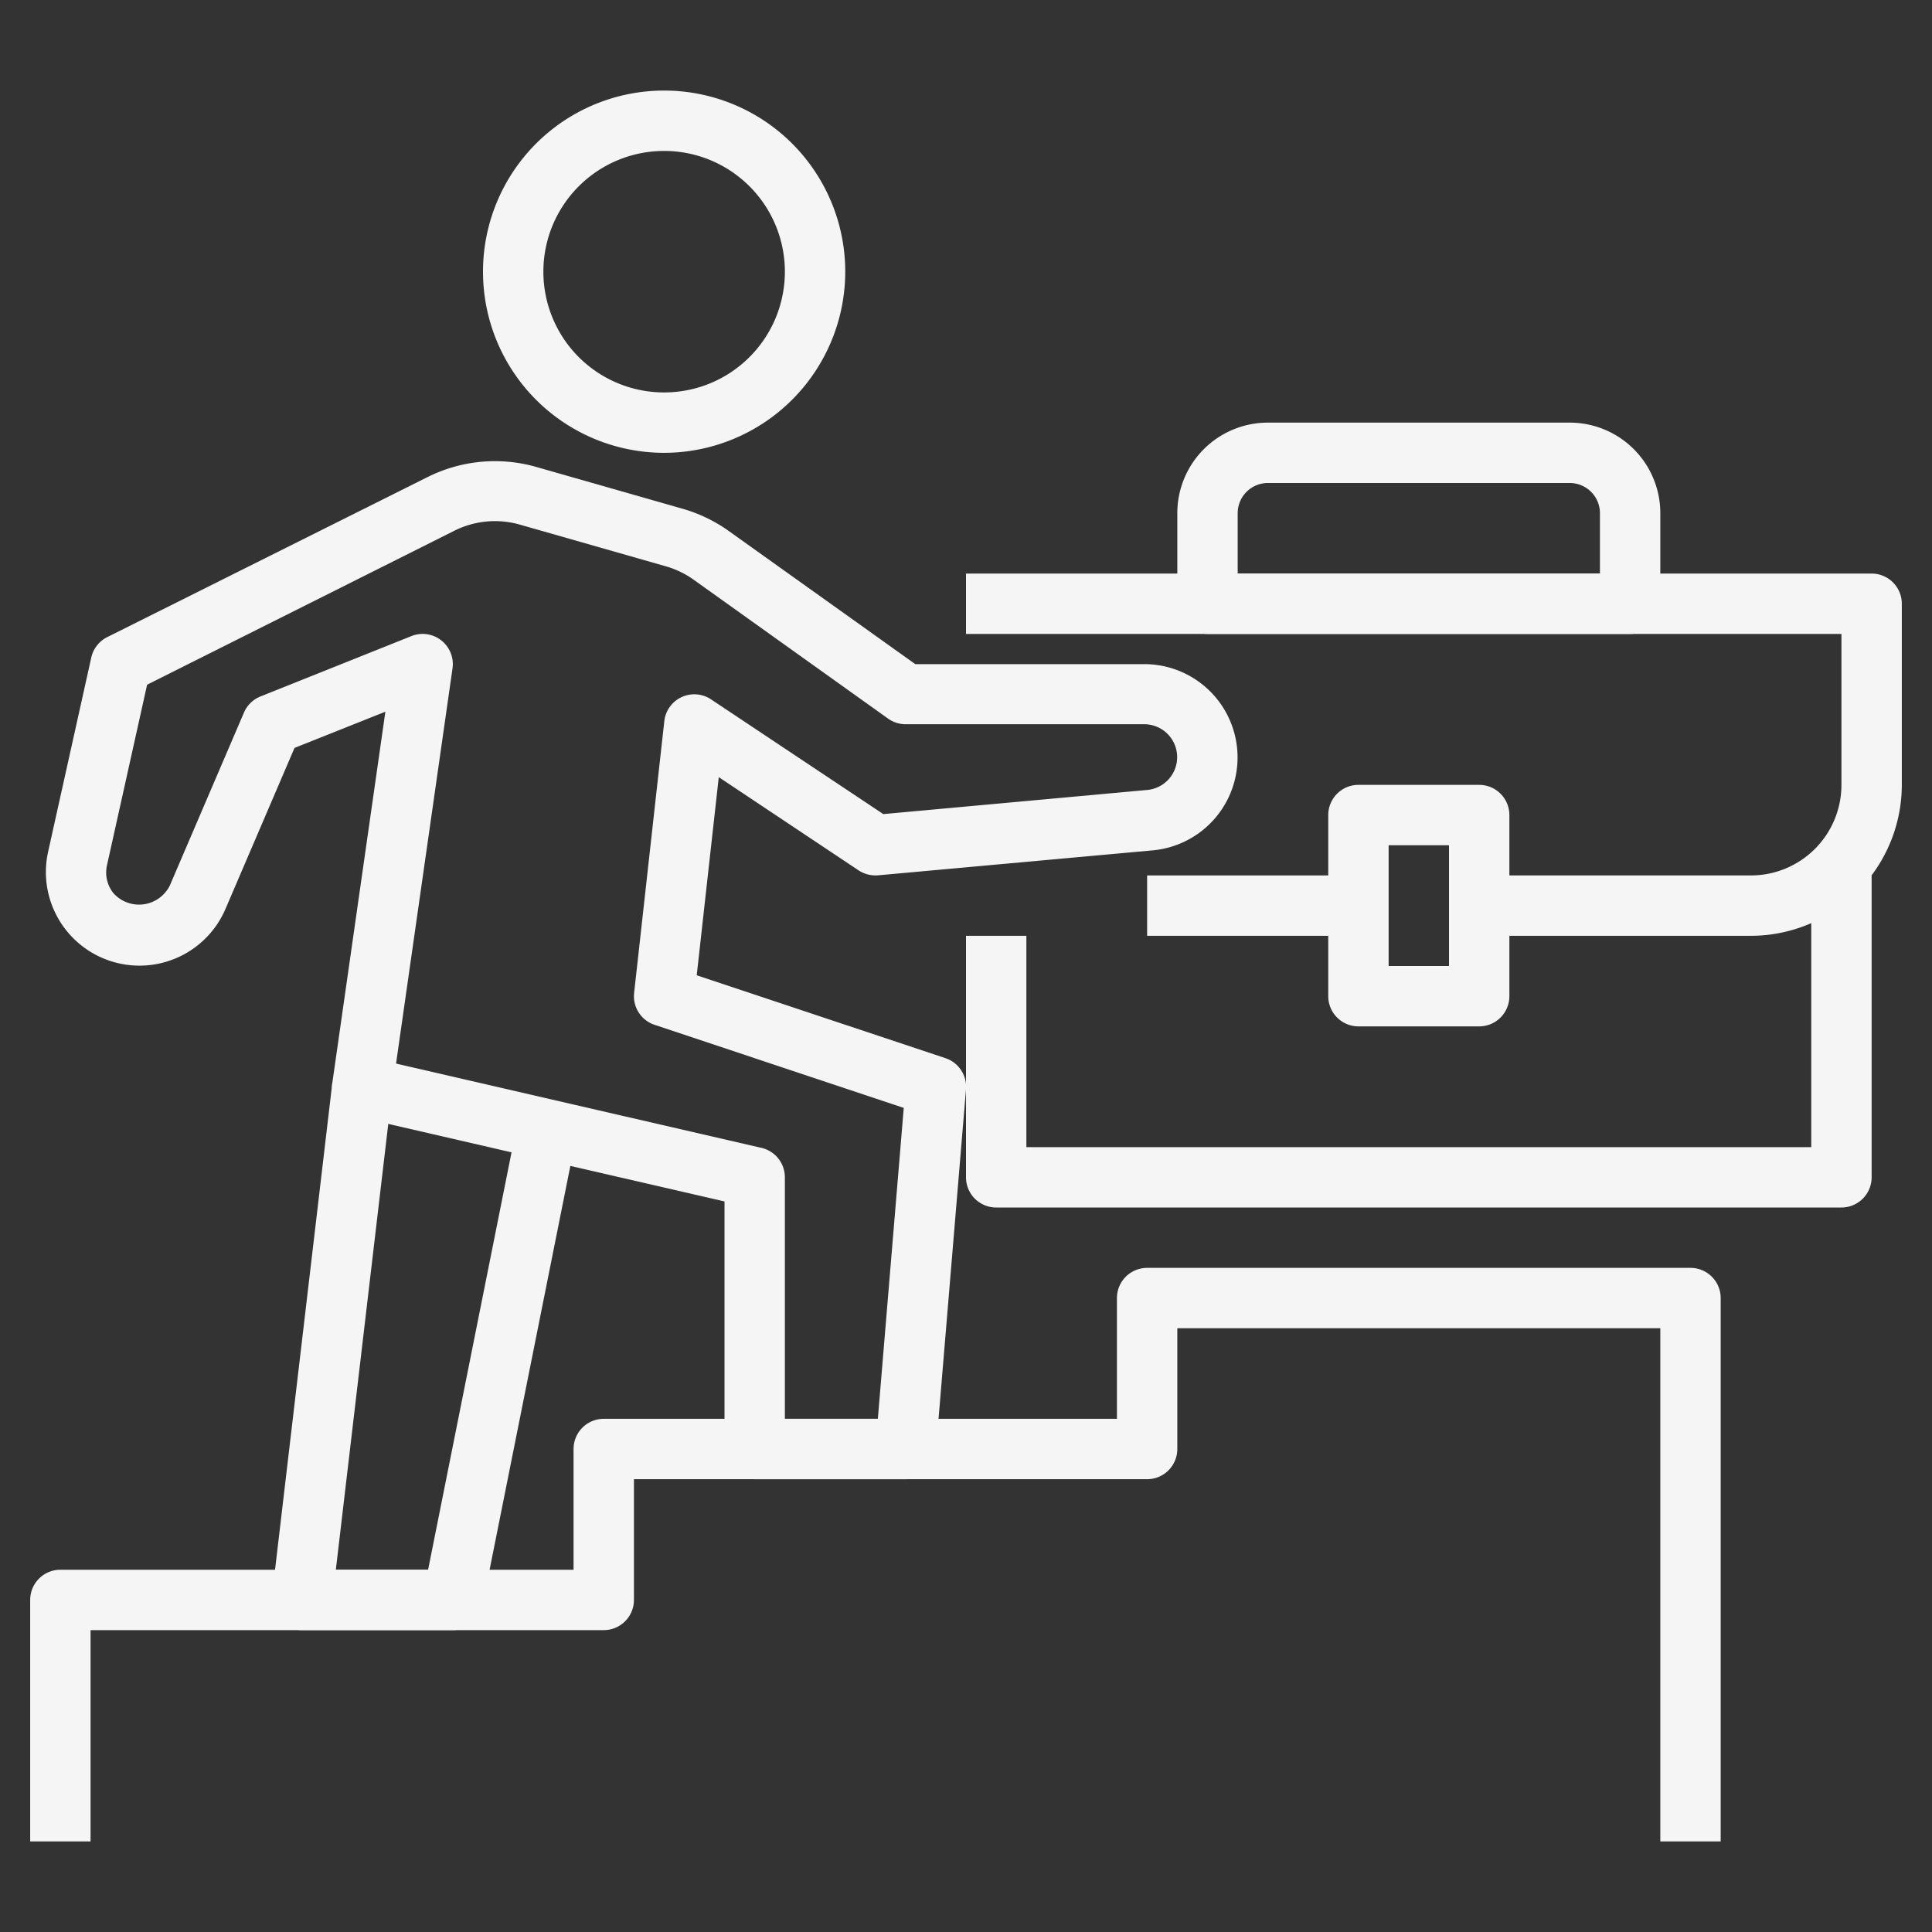 <svg xmlns="http://www.w3.org/2000/svg" xmlns:xlink="http://www.w3.org/1999/xlink" xmlns:svgjs="http://svgjs.dev/svgjs" id="Layer_1" height="300" viewBox="0 0 64 64" width="300" data-name="Layer 1"><rect x="0" y="0" width="64" height="64" fill="#333333" stroke="none"/><g transform="matrix(1,0,0,1,0,0)"><path d="m57 61h-2v-17h-16v4a1 1 0 0 1 -1 1h-17v4a1 1 0 0 1 -1 1h-17v7h-2v-8a1 1 0 0 1 1-1h17v-4a1 1 0 0 1 1-1h17v-4a1 1 0 0 1 1-1h18a1 1 0 0 1 1 1z" fill="#f5f5f5" fill-opacity="1" data-original-color="#000000ff" stroke="none" stroke-opacity="1"></path><path d="m30 49h-5a1 1 0 0 1 -1-1v-8.2l-12.225-2.82a1 1 0 0 1 -.765-1.117l1.756-12.287-3.01 1.2-2.292 5.346a3.1 3.1 0 0 1 -5.873-1.893l1.432-6.446a1 1 0 0 1 .53-.678l10.608-5.3a4.992 4.992 0 0 1 3.61-.335l4.839 1.383a4.972 4.972 0 0 1 1.534.739l6.176 4.408h7.589a3.091 3.091 0 0 1 .279 6.169l-9.1.827a1.021 1.021 0 0 1 -.646-.164l-4.632-3.088-.73 6.563 8.233 2.744a1 1 0 0 1 .687 1.032l-1 12a1 1 0 0 1 -1 .917zm-4-2h3.08l.858-10.3-8.254-2.751a1 1 0 0 1 -.678-1.059l1-9a1 1 0 0 1 1.549-.722l5.706 3.8 8.747-.8a1.091 1.091 0 0 0 -.1-2.177h-7.908a1 1 0 0 1 -.581-.186l-6.439-4.6a3.02 3.02 0 0 0 -.919-.444l-4.839-1.382a3 3 0 0 0 -2.166.2l-10.183 5.103-1.329 5.981a1.094 1.094 0 0 0 .215.926 1.139 1.139 0 0 0 1.867-.255l2.455-5.728a1 1 0 0 1 .548-.535l5-2a1 1 0 0 1 1.361 1.071l-1.87 13.09 12.105 2.793a1 1 0 0 1 .775.975z" fill="#f5f5f5" fill-opacity="1" data-original-color="#000000ff" stroke="none" stroke-opacity="1"></path><path d="m15 54h-5a1 1 0 0 1 -.993-1.117l2-17 1.986.234-1.868 15.883h3.056l2.839-14.2 1.96.392-3 15a1 1 0 0 1 -.98.808z" fill="#f5f5f5" fill-opacity="1" data-original-color="#000000ff" stroke="none" stroke-opacity="1"></path><path d="m22 15a6 6 0 1 1 6-6 6.006 6.006 0 0 1 -6 6zm0-10a4 4 0 1 0 4 4 4 4 0 0 0 -4-4z" fill="#f5f5f5" fill-opacity="1" data-original-color="#000000ff" stroke="none" stroke-opacity="1"></path><path d="m38 29h7v2h-7z" fill="#f5f5f5" fill-opacity="1" data-original-color="#000000ff" stroke="none" stroke-opacity="1"></path><path d="m58 31h-9v-2h9a3 3 0 0 0 3-3v-5h-29v-2h30a1 1 0 0 1 1 1v6a5.006 5.006 0 0 1 -5 5z" fill="#f5f5f5" fill-opacity="1" data-original-color="#000000ff" stroke="none" stroke-opacity="1"></path><path d="m61 40h-28a1 1 0 0 1 -1-1v-8h2v7h26v-9h2v10a1 1 0 0 1 -1 1z" fill="#f5f5f5" fill-opacity="1" data-original-color="#000000ff" stroke="none" stroke-opacity="1"></path><path d="m49 34h-4a1 1 0 0 1 -1-1v-6a1 1 0 0 1 1-1h4a1 1 0 0 1 1 1v6a1 1 0 0 1 -1 1zm-3-2h2v-4h-2z" fill="#f5f5f5" fill-opacity="1" data-original-color="#000000ff" stroke="none" stroke-opacity="1"></path><path d="m54 21h-14a1 1 0 0 1 -1-1v-3a3 3 0 0 1 3-3h10a3 3 0 0 1 3 3v3a1 1 0 0 1 -1 1zm-13-2h12v-2a1 1 0 0 0 -1-1h-10a1 1 0 0 0 -1 1z" fill="#f5f5f5" fill-opacity="1" data-original-color="#000000ff" stroke="none" stroke-opacity="1"></path></g></svg>